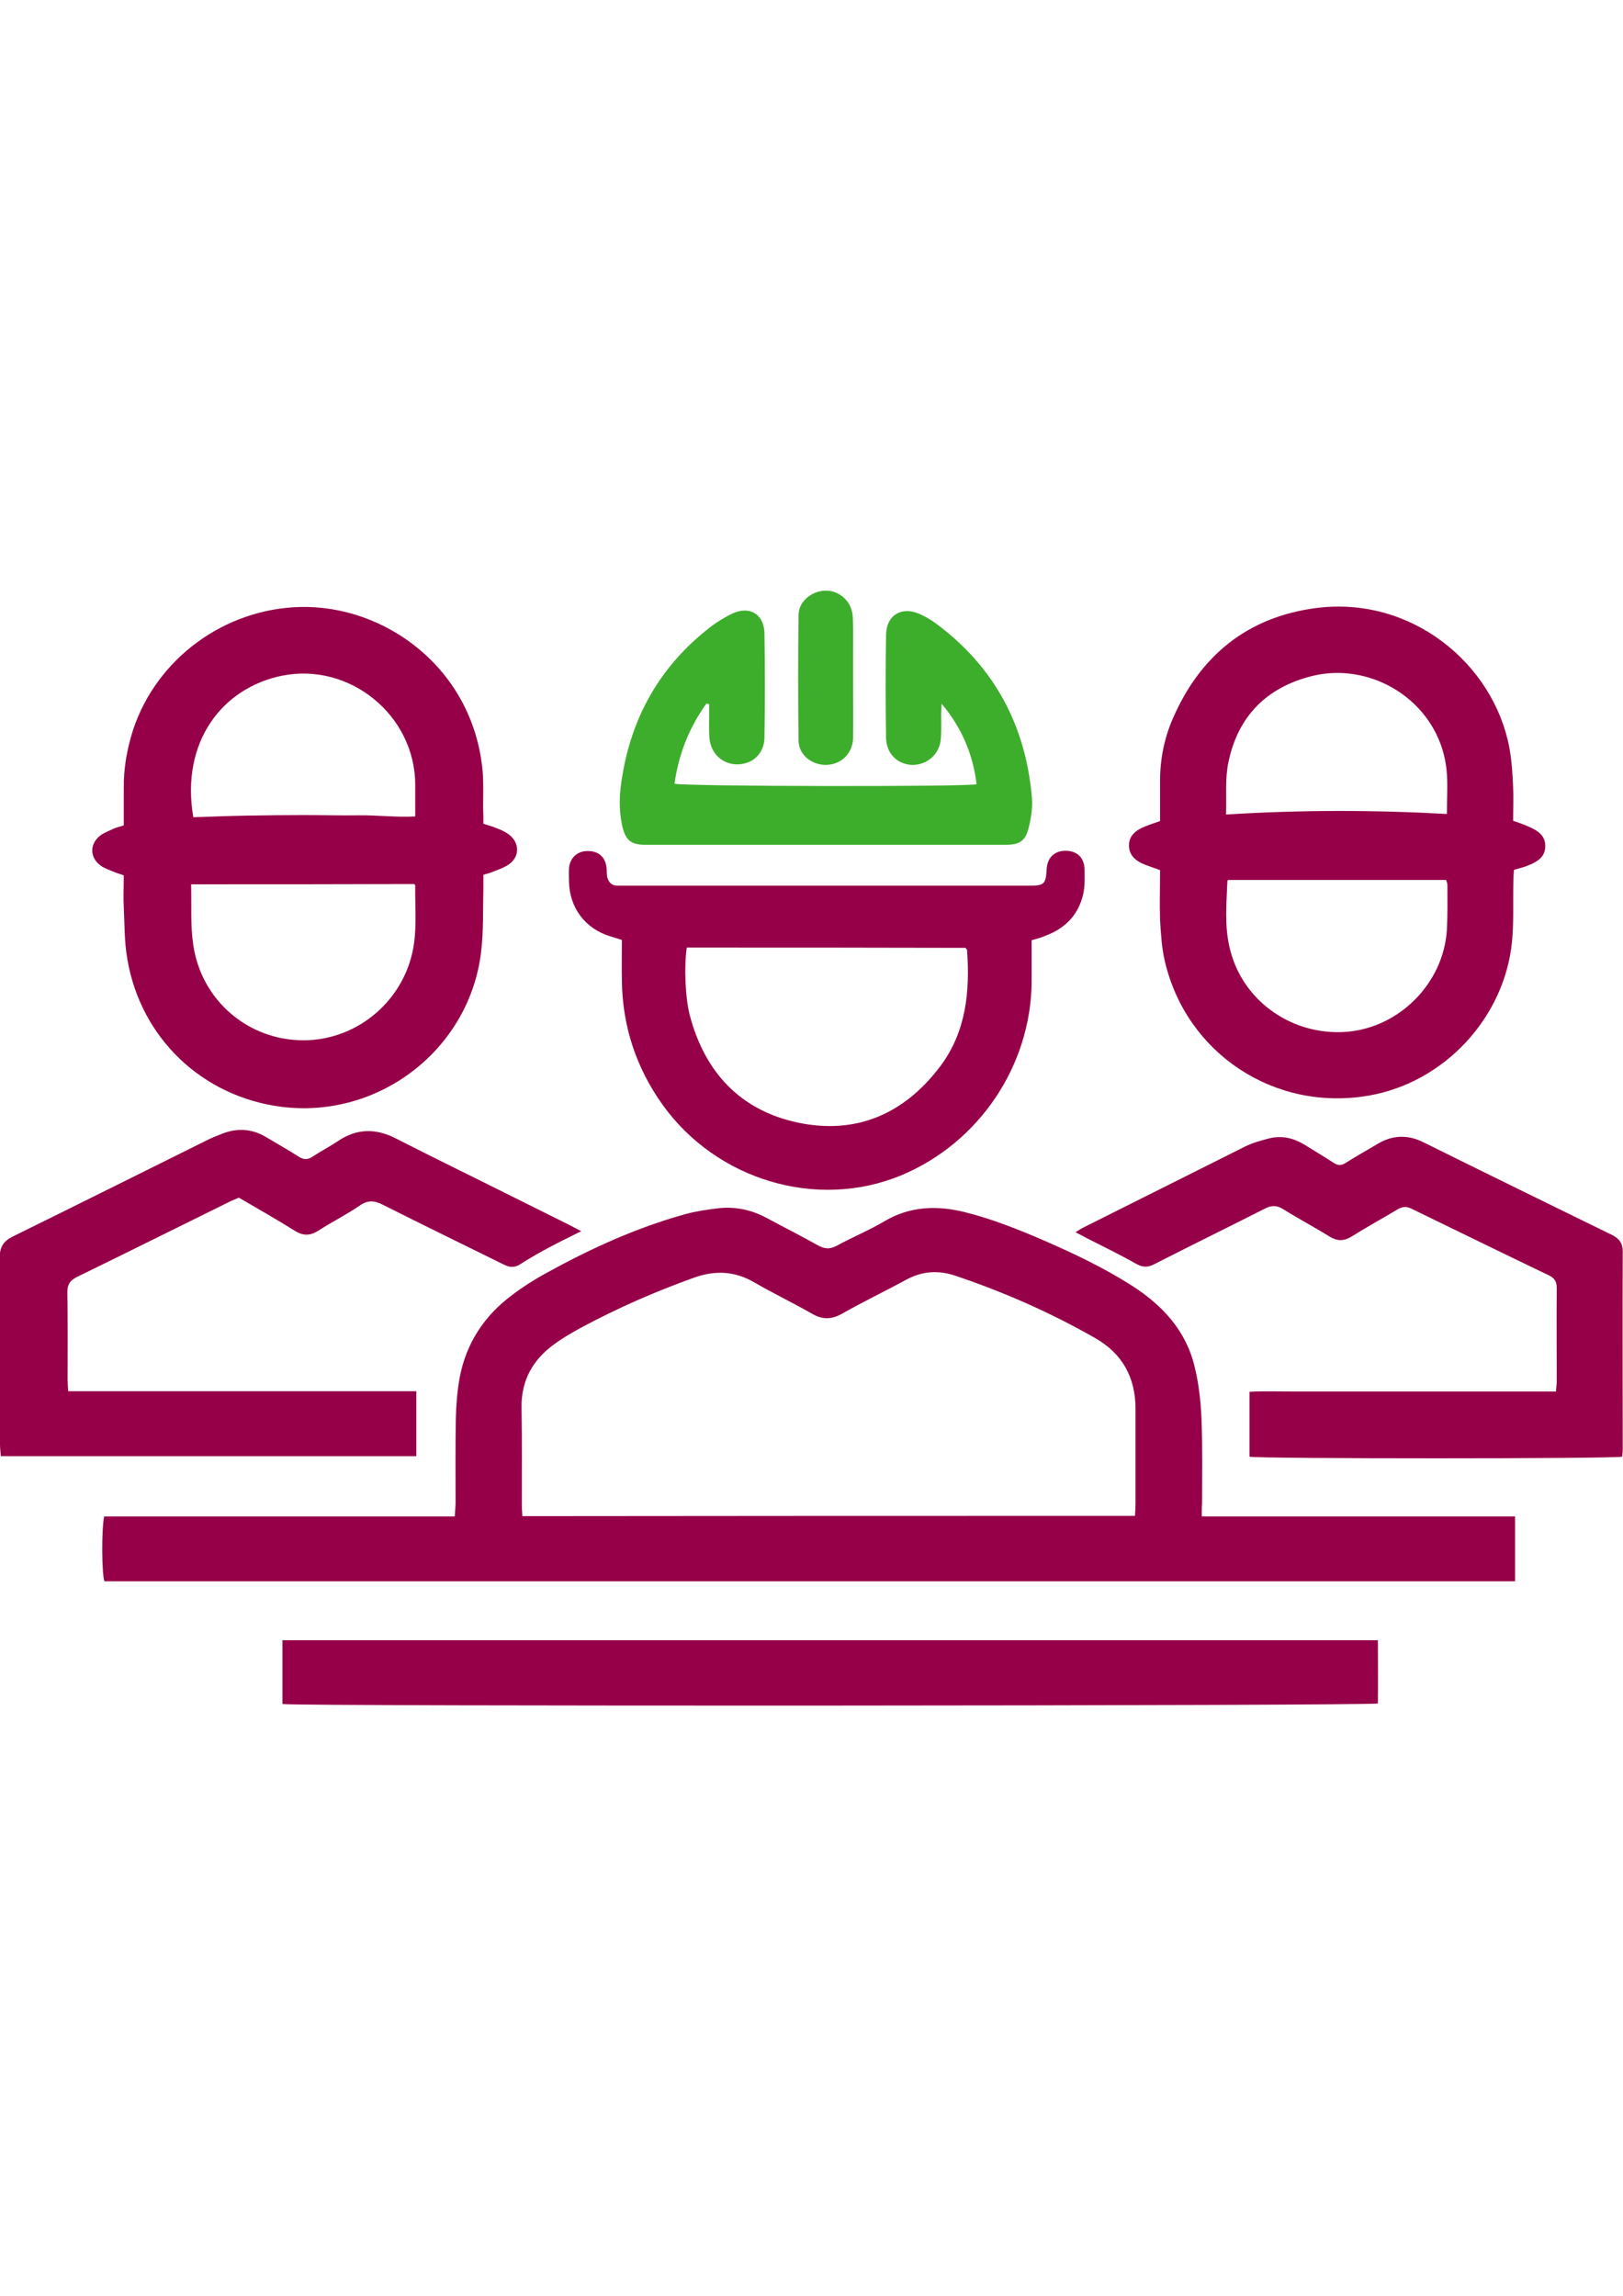 <?xml version="1.0" encoding="utf-8"?>
<!-- Generator: Adobe Illustrator 23.0.6, SVG Export Plug-In . SVG Version: 6.00 Build 0)  -->
<svg version="1.1" id="Capa_1" xmlns="http://www.w3.org/2000/svg" xmlns:xlink="http://www.w3.org/1999/xlink" x="0px" y="0px"
	 viewBox="0 0 595.3 841.9" style="enable-background:new 0 0 595.3 841.9;" xml:space="preserve">
<style type="text/css">
	.st0{fill:#960048;}
	.st1{fill:#3DAE2B;}
</style>
<g>
	<g>
		<path class="st0" d="M-1750,8257.5c-3.9,0.3-6.5,0.7-9.1,0.7c-21,0-42,0.2-63-0.1c-3.7-0.1-7.4-1.9-11.2-4.8
			c-19.1,8.6-38.2,17.2-57.3,25.9c-35.2,16-70.4,31.8-105.4,48.3c-29.1,13.7-57.7,14.2-86.3-1.1c-11.5-6.1-23.4-11.4-35.1-17
			c-2.9-1.4-6-2.6-9-3.9c-2.5,8.2-2.9,145-0.4,156.9c175.9,0,352,0,528.9,0c0,24.2,0,47.3,0,70.9c-335.8,0-670.9,0-1007,0
			c-0.2-3.5-0.7-6.7-0.7-9.9c0-125.3-0.5-250.7,0.1-376c0.4-67,32.2-116.8,88.8-151.3c27.1-16.5,57.3-24.9,88.5-29.6
			c1.3-0.2,2.6-0.4,5.8-1c-3.1-1.7-4.8-2.9-6.6-3.5c-71.9-23.5-113.6-73.8-129.2-146.7c-2.4-11.3-2.4-23.2-2.9-34.8
			c-0.5-13-0.2-26-0.3-39c0-0.6-0.4-1.3-1-3.3c-13.6,0-27.7,0-42.3,0c0-24.3,0-47.1,0-71c14.3,0,28.2,0,42.8,0
			c0.6-7.9,0.8-14.8,1.8-21.6c7.3-50.5,32.8-89.6,75.1-117.5c40.7-26.9,86-36.4,134.4-32.3c36.4,3.1,69.7,14.8,99.2,36.2
			c40.8,29.5,64,69.6,70.3,119.6c0.6,4.6,1.1,9.2,1.8,15.3c14.8,0,29.6,0,45.1,0c0,24.2,0,47,0,70.9c-14.8,0-29.3,0-44.8,0
			c-0.2,4.6-0.5,8.1-0.6,11.6c-0.6,19,0.7,38.2-2.1,56.8c-11.6,76.9-53.9,129.5-127.9,155.5c-1.9,0.7-3.8,1.2-5.6,1.9
			c-0.5,0.2-0.8,0.9-1.7,2c5.7,1.3,11.1,2.4,16.4,3.7c26.7,6.4,52.2,16.5,75.9,30.1c31.2,17.9,61.7,37.1,92.3,55.8
			c11.9,7.3,23.5,15.2,35.4,22.5c6.8,4.2,13.9,8,20.9,11.7c8.6,4.5,17,4.4,25.8-0.1c17.1-9,34.4-17.5,51.7-26.1
			c15.8-7.9,31.6-15.7,47.5-23.4c19.8-9.6,40-18.3,61.8-21.8c2.3-7.4,2.7-47.2,0.6-59.7c-46.6,0-93.4,0-140,0
			c-2.2-8.9-2.7-465.1-0.5-478.1c28.6,0,57.4-0.1,86.2-0.1c28.9,0,57.9,0,86.6,0c2.6-9,2.8-114.2,0.3-125.2
			c-114.3,0-228.8,0-343.1,0c-2.5-8.1-2.9-60.5-0.7-72.2c114.3,0,228.9,0,343,0c2.6-7.8,3.2-37.9,1.1-52.7
			c-28.3,0-56.8-0.1-85.4-0.1c-29,0-58,0-87,0c-28.7,0-57.3,0-86,0c-28.6,0-57.2,0-86.5,0c0-24.1,0-47.2,0-71.5
			c115,0,229.8,0,345.9,0c0-31,0-60.9,0-92c24.7-0.8,48.1-0.3,72.8-0.3c0,30.8,0,60.6,0,91.6c16.3,0.8,31.5,0.4,46.7,0.4
			c15,0.1,30,0,45,0c15.3,0,30.7,0,46,0c15,0,30,0,44.7,0c2.6,7.7,3,59.6,0.6,71.7c-60.3,0-120.8,0-182.7,0
			c-0.1,17.8-0.4,34.6,0.4,52.4c61.3,0,121.8,0,183.1,0c0,24.2,0,47.4,0,71.7c-3.7,0.2-7.6,0.6-11.4,0.6c-52.7,0-105.3,0-158,0
			c-4.3,0-8.5,0-13.4,0c0,42.1,0,82.9,0,125c15.4,0.8,30.6,0.3,45.8,0.4c15,0.1,30,0,45,0c15.3,0,30.7,0,46,0c15,0,30,0,44.7,0
			c2.5,7.6,3.1,465.2,0.6,477.6c-44.7,0-89.5,0-135.3,0c-0.4,3.7-0.9,6.5-1,9.3c-0.1,25.7,0,51.3-0.1,77c0,4.9,1.5,8.9,4.4,12.8
			c21.2,29.6,24.8,61.8,13.5,95.9c-5.8,17.6-14.3,33.8-28.7,46.1c-3.2,2.7-4,5.8-4,9.6c0.1,12.3,0,24.6,0,37
			C-1750,8249.1-1750,8252.7-1750,8257.5z M-1887.4,8094.9c-12.6,1.3-22.6,6-32.4,10.8c-38.7,18.7-77.4,37.4-115.7,56.7
			c-20,10.1-39.6,10.7-59.5,1c-10.5-5.1-20.8-10.5-30.7-16.6c-21-13-41.5-26.7-62.3-39.8c-29.6-18.6-59.1-37.3-89.2-55.2
			c-14.6-8.7-30.4-15.1-47.4-18.1c-45.9-8-90.9-4.1-134.9,11.3c-13,4.5-25,10.8-35.7,19.6c-27.2,22.4-38.6,51.8-38.6,86.3
			c-0.1,100.3,0,200.6,0,300.9c0,3.2,0.4,6.4,0.6,9.9c110.9,0,221,0,332.1,0c0-4.7,0-8.6,0-12.5c0-55.3,0-110.6-0.1-165.9
			c0-14.9,2.3-11.8-11.5-18.5c-50.3-24.5-100.8-48.6-151.1-73.1c-5.4-2.6-10.8-5.4-15.4-9.1c-13.6-10.9-17.4-30.6-9.5-46.2
			c7.3-14.4,23.4-21,41-16.3c5.4,1.4,10.8,3.4,15.9,5.9c32.7,15.7,65.4,31.5,98.1,47.3c56.9,27.6,114,55,170.8,82.8
			c16.1,7.9,31,8.4,47.7,0.6c46.4-21.7,93.4-42.3,140.2-63.4c1.7-0.8,3.3-1.9,4.7-2.8c-0.3-1.3-0.2-2.1-0.6-2.5
			c-13-15.7-17.4-34-16.6-54.1C-1886.9,8121.4-1887.4,8108.7-1887.4,8094.9z M-1670.1,7886.1c0-111.7,0-222.1,0-332.5
			c-10.3-2.2-279.1-2-287.1,0.2c-0.2,1.2-0.6,2.5-0.6,3.8c0,107.7,0,215.3,0,323c0,1.3,0.3,2.6,0.6,3.9c0.1,0.3,0.4,0.5,0.6,0.7
			c0.2,0.2,0.5,0.5,0.8,0.9C-1861,7886.1-1766.1,7886.1-1670.1,7886.1z M-2489.7,7738.3c0,15.5-0.3,30.1,0.1,44.7
			c0.3,8.3,1.1,16.7,3,24.7c12.9,56.3,60.7,93.1,118.5,91.6c55.8-1.5,99.8-36.8,112.2-90.5c5.2-22.6,3.1-45.7,2.6-68.6
			c0-0.5-0.8-1-1.5-1.9C-2332.3,7738.3-2410.1,7738.3-2489.7,7738.3z M-2406.2,7570.7c-1.6-0.2-2.7-0.6-3.6-0.4
			c-38,10.3-64.6,33.1-77.2,71c-2.6,7.8-4.1,16-2,24.2c12,2.2,75.3,1.7,82.8-0.6C-2406.2,7633.7-2406.2,7602.2-2406.2,7570.7z
			 M-2253.7,7666.4c5.8-40.2-35.5-89.6-79.8-95.7c0,31.8,0,63.4,0,95.7C-2306.6,7666.4-2280.4,7666.4-2253.7,7666.4z
			 M-1815.9,8091.6c0,14.1-0.1,27.3,0,40.5c0.1,9.9,6.3,14.2,15.6,11.2c5.3-1.7,9.3-5.1,11.9-10c4.9-9.2,4.9-18.5-0.3-27.5
			C-1794.2,8096.1-1802.8,8091.3-1815.9,8091.6z M-1807.5,8015.8c2.1-14.8,1.5-50.3-0.9-57.4c-1.2-0.1-2.5-0.3-3.8-0.3
			c-0.9,0.1-1.8,0.6-3.1,1c0,18.8,0,37.6,0,56.7C-1812.4,8015.8-1810.2,8015.8-1807.5,8015.8z"/>
		<path class="st1" d="M-1894.6,7788.2c0-39.2,0-77,0-116c8.7,0,16.9,0,26,0c2.3-18.3-0.2-36,1.6-54c7.3-0.5,14.1-1,21.9-1.5
			c0-13.7,0-26.5,0-40.1c21.1,0,41.3,0,62.8,0c0,13.3,0,26.5,0,40.3c7.9,0.4,14.5,0.8,22.3,1.3c1,17.6-0.2,35.1,0.7,53.8
			c9.3,0,17.7,0,26.8,0c0,39.1,0,77,0,116.1c-8.8,0.5-17.6,1.1-27,1.6c0,18.1,0,35.4,0,53.7c-7.5,0.3-14.3,0.6-22,1
			c-0.4,7.3-0.7,14.1-1.2,22.3c-20.5,1.1-40.6,0.2-61.8,0.6c-0.4-7.9-0.7-15-1.1-22.7c-7.2-0.3-13.7-0.6-21.5-1
			c0-17.8,0-35.2,0-53.7C-1876.8,7789.1-1885.3,7788.7-1894.6,7788.2z M-1817.9,7719.7c5.8-20.1,13.2-38.3,16.6-57.9
			c-17.7,6.3-49.2,55.5-50.2,78.3c13.8,0,27.6,0,42.3,0c-2.9,9.9-5.8,18.4-7.9,27.1c-2.1,8.7-5.4,17.2-5.5,28.4
			c23.5-21.7,37-47.2,49.3-76C-1789,7719.7-1802.8,7719.7-1817.9,7719.7z"/>
	</g>
</g>
<g>
	<g>
		<path class="st0" d="M440.8,556.1c38.7,0,76.6,0,114.9,0c0,8.1,0,15.9,0,23.8c-172.6,0-345,0-517.4,0c-1-2.9-1.1-18.9-0.1-23.8
			c42.7,0,85.5,0,128.6,0c0.1-1.9,0.3-3.5,0.3-5c0-10.3-0.1-20.5,0.1-30.8c0.1-5,0.5-10.1,1.4-15.1c2.4-12.7,9.1-22.8,19.4-30.4
			c3.8-2.9,7.9-5.5,12.1-7.8c16.3-9,33.1-16.7,51.1-21.7c4-1.1,8.1-1.7,12.2-2.2c6.2-0.7,12.1,0.5,17.7,3.5
			c6.3,3.4,12.7,6.6,18.9,10.1c2.4,1.3,4.3,1.5,6.8,0.2c5.8-3.2,12-5.7,17.7-9.1c9.4-5.5,19.2-5.8,29.3-3.3
			c10.1,2.5,19.8,6.4,29.3,10.5c11,4.8,21.7,9.9,31.8,16.3c11.3,7.2,20.1,16.5,23.3,30c1.5,6.1,2.2,12.5,2.5,18.9
			c0.4,10.4,0.2,20.8,0.2,31.2C440.8,552.6,440.8,554,440.8,556.1z M416.3,555.9c0.1-1.8,0.2-3.2,0.2-4.5c0-11.6,0-23.1,0-34.7
			c0-11.5-4.8-20.3-14.8-26c-16.3-9.3-33.3-16.8-51.1-22.8c-6.4-2.2-12.4-1.8-18.4,1.5c-7.7,4.2-15.7,8-23.4,12.4
			c-3.8,2.1-7.1,2.2-10.9,0c-7-4-14.3-7.5-21.2-11.5c-7.2-4.2-14.3-4.5-22-1.8c-14.3,5.1-28.2,11.2-41.6,18.4
			c-3.3,1.8-6.6,3.7-9.6,5.9c-8,5.7-12.4,13.4-12.2,23.5c0.2,11.8,0.1,23.6,0.1,35.4c0,1.4,0.1,2.8,0.2,4.3
			C266.5,555.9,341.2,555.9,416.3,555.9z"/>
		<path class="st0" d="M177.3,302.1c1.9,0.6,3.4,1,4.8,1.6c1.6,0.6,3.2,1.3,4.5,2.3c4.1,3,4.1,8.3-0.1,11.1c-1.8,1.2-4,1.9-6,2.7
			c-0.9,0.4-1.9,0.6-3.2,1c0,1.6,0,3.2,0,4.7c-0.2,7.8,0.1,15.6-0.8,23.3c-4.1,35.8-37.3,61.6-73.2,57.1
			c-29.1-3.7-51.7-25.2-56.6-54.2c-1.1-6.2-1-12.7-1.3-19c-0.2-3.9,0-7.7,0-11.7c-1.2-0.4-2.2-0.7-3.2-1.1c-1.7-0.7-3.5-1.3-4.9-2.2
			c-4.6-3-4.6-8.5-0.1-11.6c1.4-0.9,3-1.5,4.5-2.2c1.1-0.5,2.2-0.7,3.7-1.2c0-4.5,0-9,0-13.6c-0.1-7.3,1.2-14.5,3.4-21.4
			c8.7-26.3,33.6-44.4,61.2-45.1c31.2-0.8,63.4,22.4,67,59.9c0.4,4.5,0.2,9.1,0.2,13.6C177.3,297.9,177.3,299.9,177.3,302.1z
			 M70.1,324.3c0.2,7.6-0.3,15.1,0.8,22.3c3,20.4,20.3,35,40.6,34.9c20.2-0.1,37.7-15.4,40.4-35.8c0.9-6.9,0.3-14,0.4-21
			c0-0.2-0.3-0.4-0.4-0.5C124.8,324.3,97.9,324.3,70.1,324.3z M70.9,299.7c6.6-0.2,13.3-0.5,20-0.6c6.9-0.1,13.7-0.2,20.6-0.2
			c6.7,0,13.5,0.2,20.2,0.1c6.8-0.1,13.6,0.8,20.6,0.4c0-4.2,0-8,0-11.7c-0.1-25.4-24-44.9-48.9-39.9
			C81.5,252.3,66.2,272,70.9,299.7z"/>
		<path class="st0" d="M425.5,319.1c-2.6-1-4.7-1.6-6.7-2.5c-2.7-1.3-4.7-3.3-4.7-6.6c0-3.1,1.9-5,4.5-6.3c2.1-1,4.3-1.7,6.9-2.6
			c0-4.6,0-9.2,0-13.9c-0.1-8.2,1.4-16.1,4.6-23.5c10-23.2,27.4-37.4,52.5-40.7c35.2-4.6,65.2,20.5,71,51.1
			c0.9,4.8,1.2,9.8,1.4,14.7c0.2,4,0,8,0,12.2c2,0.7,3.9,1.3,5.6,2.1c3.2,1.4,6.2,3.1,6.2,7.2c0,4.2-3.3,5.9-6.6,7.2
			c-1.4,0.6-3,0.9-4.9,1.5c-0.1,1.4-0.2,2.9-0.2,4.4c-0.2,7.3,0.2,14.6-0.5,21.8c-2.7,28.1-25,51.9-52.7,56.6
			c-34.3,5.9-66.6-15.3-74.6-49.1c-1.2-5-1.5-10.3-1.8-15.4C425.3,331.1,425.5,325.2,425.5,319.1z M450.5,322.7
			c-0.1,0.1-0.3,0.2-0.3,0.3c-0.3,8-1.1,16.1,0.7,24c4.2,19.6,22.6,32.9,42.9,31.4c19.5-1.5,35.7-17.9,36.9-37.4
			c0.3-5.4,0.2-10.9,0.2-16.4c0-0.7-0.3-1.4-0.5-1.9C503.6,322.7,477,322.7,450.5,322.7z M449.7,298.7c27.4-1.7,54.1-1.7,81-0.2
			c0-5.7,0.4-10.9-0.1-16c-0.4-3.9-1.4-8-3-11.6c-7.6-17.6-27.6-27.6-46.3-23c-16.6,4.1-27.2,14.7-30.7,31.5
			C449.3,285.4,449.9,291.8,449.7,298.7z"/>
		<path class="st0" d="M213.2,451.5c-4.2,2.1-7.7,3.8-11.1,5.6c-3.8,2-7.5,4.1-11.1,6.4c-2.1,1.4-3.9,1.4-6.1,0.3
			c-14.8-7.3-29.6-14.5-44.3-21.9c-3.3-1.7-5.7-1.9-8.8,0.3c-4.8,3.3-10.1,5.9-15,9.1c-3,1.9-5.5,2-8.6,0.1
			c-6.7-4.2-13.6-8.1-20.6-12.2c-0.9,0.4-1.9,0.8-2.8,1.2c-18.9,9.3-37.7,18.7-56.6,27.9c-2.6,1.3-3.5,2.8-3.5,5.7
			c0.2,10.6,0.1,21.3,0.1,31.9c0,1.3,0.1,2.5,0.2,4.3c42.6,0,85,0,127.7,0c0,8.2,0,15.9,0,23.8c-50.8,0-101.4,0-152.4,0
			c-0.1-1.5-0.3-2.9-0.3-4.3c0-22.9,0-45.7-0.1-68.6c0-3.7,1.3-5.9,4.7-7.6c23.8-11.7,47.4-23.5,71.2-35.3c2-1,4-1.8,6.1-2.6
			c5.4-2,10.7-1.6,15.7,1.4c4,2.4,8.1,4.7,12,7.2c1.8,1.1,3.2,1.2,5,0c3-2,6.3-3.7,9.3-5.7c6.9-4.7,13.9-4.8,21.3-1
			c14.1,7.2,28.3,14.1,42.5,21.2c7.1,3.5,14.2,7.1,21.3,10.6C210.3,450,211.4,450.6,213.2,451.5z"/>
		<path class="st0" d="M103.6,624.9c0-7.7,0-15.4,0-23.4c133.8,0,267.5,0,401.8,0c0,7.8,0.1,15.5,0,23.2
			C502.5,625.6,108.5,625.8,103.6,624.9z"/>
		<path class="st0" d="M378.4,344.8c0,5.2,0,10.1,0,15.1c-0.2,30.9-19.3,59.2-47.8,71.1c-30.8,12.8-67.7,1.9-87.6-25.9
			c-9.7-13.6-14.7-28.8-14.9-45.5c-0.1-4.9,0-9.8,0-14.9c-1.6-0.5-2.9-0.9-4.2-1.3c-9.3-2.8-15.1-10.6-15.2-20.3
			c0-1.6-0.1-3.1,0-4.7c0.3-3.8,3.1-6.4,7-6.3c4,0,6.5,2.4,6.8,6.4c0.1,1,0,2.1,0.2,3.1c0.5,1.9,1.6,3.2,3.8,3.2c1,0,2.1,0,3.1,0
			c49.1,0,98.1,0,147.2,0c0.3,0,0.5,0,0.8,0c5.4,0,6-0.6,6.3-6c0.2-4.2,2.8-6.8,6.9-6.8c4.3,0,7,2.6,7,7c0,3,0.2,6-0.5,8.9
			c-1.7,7.5-6.5,12.5-13.7,15.2C382.1,343.8,380.5,344.2,378.4,344.8z M251.9,347.5c-1,6.8-0.6,18.2,1.1,24.8
			c5.5,20.9,18.5,34.9,39.7,39.4c21.5,4.5,39.1-3.3,52.2-20.7c9.5-12.7,10.9-27.4,9.8-42.6c0-0.2-0.3-0.4-0.6-0.8
			C320.2,347.5,286.2,347.5,251.9,347.5z"/>
		<path class="st0" d="M595,534.2c-3.5,0.8-133.4,0.8-136.7,0c0-7.7,0-15.5,0-23.8c5.3-0.3,10.5-0.1,15.8-0.1c5.3,0,10.6,0,16,0
			c5.3,0,10.6,0,16,0c5.5,0,10.9,0,16.4,0c5.3,0,10.6,0,16,0c5.3,0,10.6,0,16,0c5.3,0,10.6,0,16.2,0c0.1-1.4,0.3-2.6,0.3-3.7
			c0-11.4-0.1-22.9,0-34.3c0-2.4-0.9-3.7-3.1-4.7c-16.7-8-33.4-16.2-50.1-24.3c-1.8-0.9-3.2-0.9-5,0.1c-5.7,3.4-11.5,6.6-17.1,10.1
			c-2.8,1.7-5.2,1.7-8,0c-5.6-3.5-11.5-6.6-17.1-10.1c-2.4-1.5-4.3-1.4-6.8-0.1c-13.4,6.8-26.9,13.4-40.4,20.3
			c-2.5,1.3-4.3,1.2-6.8-0.2c-6-3.4-12.2-6.4-18.3-9.5c-1.1-0.6-2.2-1.2-3.8-2c1.1-0.7,1.8-1.2,2.6-1.6
			c19.8-9.9,39.7-19.9,59.5-29.8c2.8-1.4,5.8-2.2,8.8-3c4.6-1.2,9-0.2,13.1,2.3c3.5,2.2,7.1,4.3,10.6,6.6c1.6,1.1,2.9,1.1,4.6,0
			c3.7-2.4,7.6-4.5,11.4-6.8c5.6-3.4,11.2-3.6,17-0.7c23,11.4,46.1,22.7,69.2,34c2.6,1.3,3.9,3,3.9,6c-0.1,24.4,0,48.8,0,73.2
			C595.2,532.7,595,533.5,595,534.2z"/>
		<path class="st1" d="M259.1,258c-6.3,8.8-10.2,18.6-11.7,29.4c2.9,1,106.5,1.2,110.8,0.2c-1.3-11-5.5-20.8-12.8-29.5
			c-0.1,1.2-0.2,2.5-0.2,3.7c0,3,0.1,6-0.1,9c-0.4,5.8-5,9.8-10.6,9.7c-5.3-0.2-9.4-4.1-9.5-9.9c-0.2-12.6-0.2-25.2,0-37.8
			c0.1-7.3,5.8-10.6,12.4-7.6c2,0.9,3.9,2,5.7,3.3c21.6,15.9,33.1,37.5,35.4,64c0.3,3.7-0.3,7.5-1.2,11.1c-1.2,4.9-3.4,6.2-8.5,6.2
			c-44,0-88.1,0-132.1,0c-5.5,0-7.4-1.8-8.6-7.5c-1.2-5.8-0.9-11.7,0.1-17.4c3.5-21.8,13.6-39.9,30.9-53.8c2.8-2.3,5.9-4.3,9.1-5.9
			c6.5-3.3,12.1-0.1,12.2,7.1c0.2,12.7,0.2,25.5,0,38.2c-0.1,5.8-4.2,9.6-9.6,9.8c-5.7,0.2-10.1-3.9-10.6-9.7
			c-0.2-2.6-0.1-5.2-0.1-7.8c0-1.5,0-3.1,0-4.6C259.8,258.2,259.5,258.1,259.1,258z"/>
		<path class="st1" d="M312.9,248.8c0,7.3,0.1,14.5,0,21.8c-0.1,6.3-5.3,10.6-11.5,9.8c-4.6-0.6-8.4-4.1-8.5-8.7
			c-0.2-15.4-0.2-30.9,0-46.3c0.1-5,5.1-8.9,10.2-8.8c5.2,0.1,9.5,4.3,9.7,9.8c0.2,4.9,0.1,9.9,0.1,14.8
			C312.9,243.6,312.9,246.2,312.9,248.8C312.9,248.8,312.9,248.8,312.9,248.8z"/>
	</g>
</g>
</svg>
